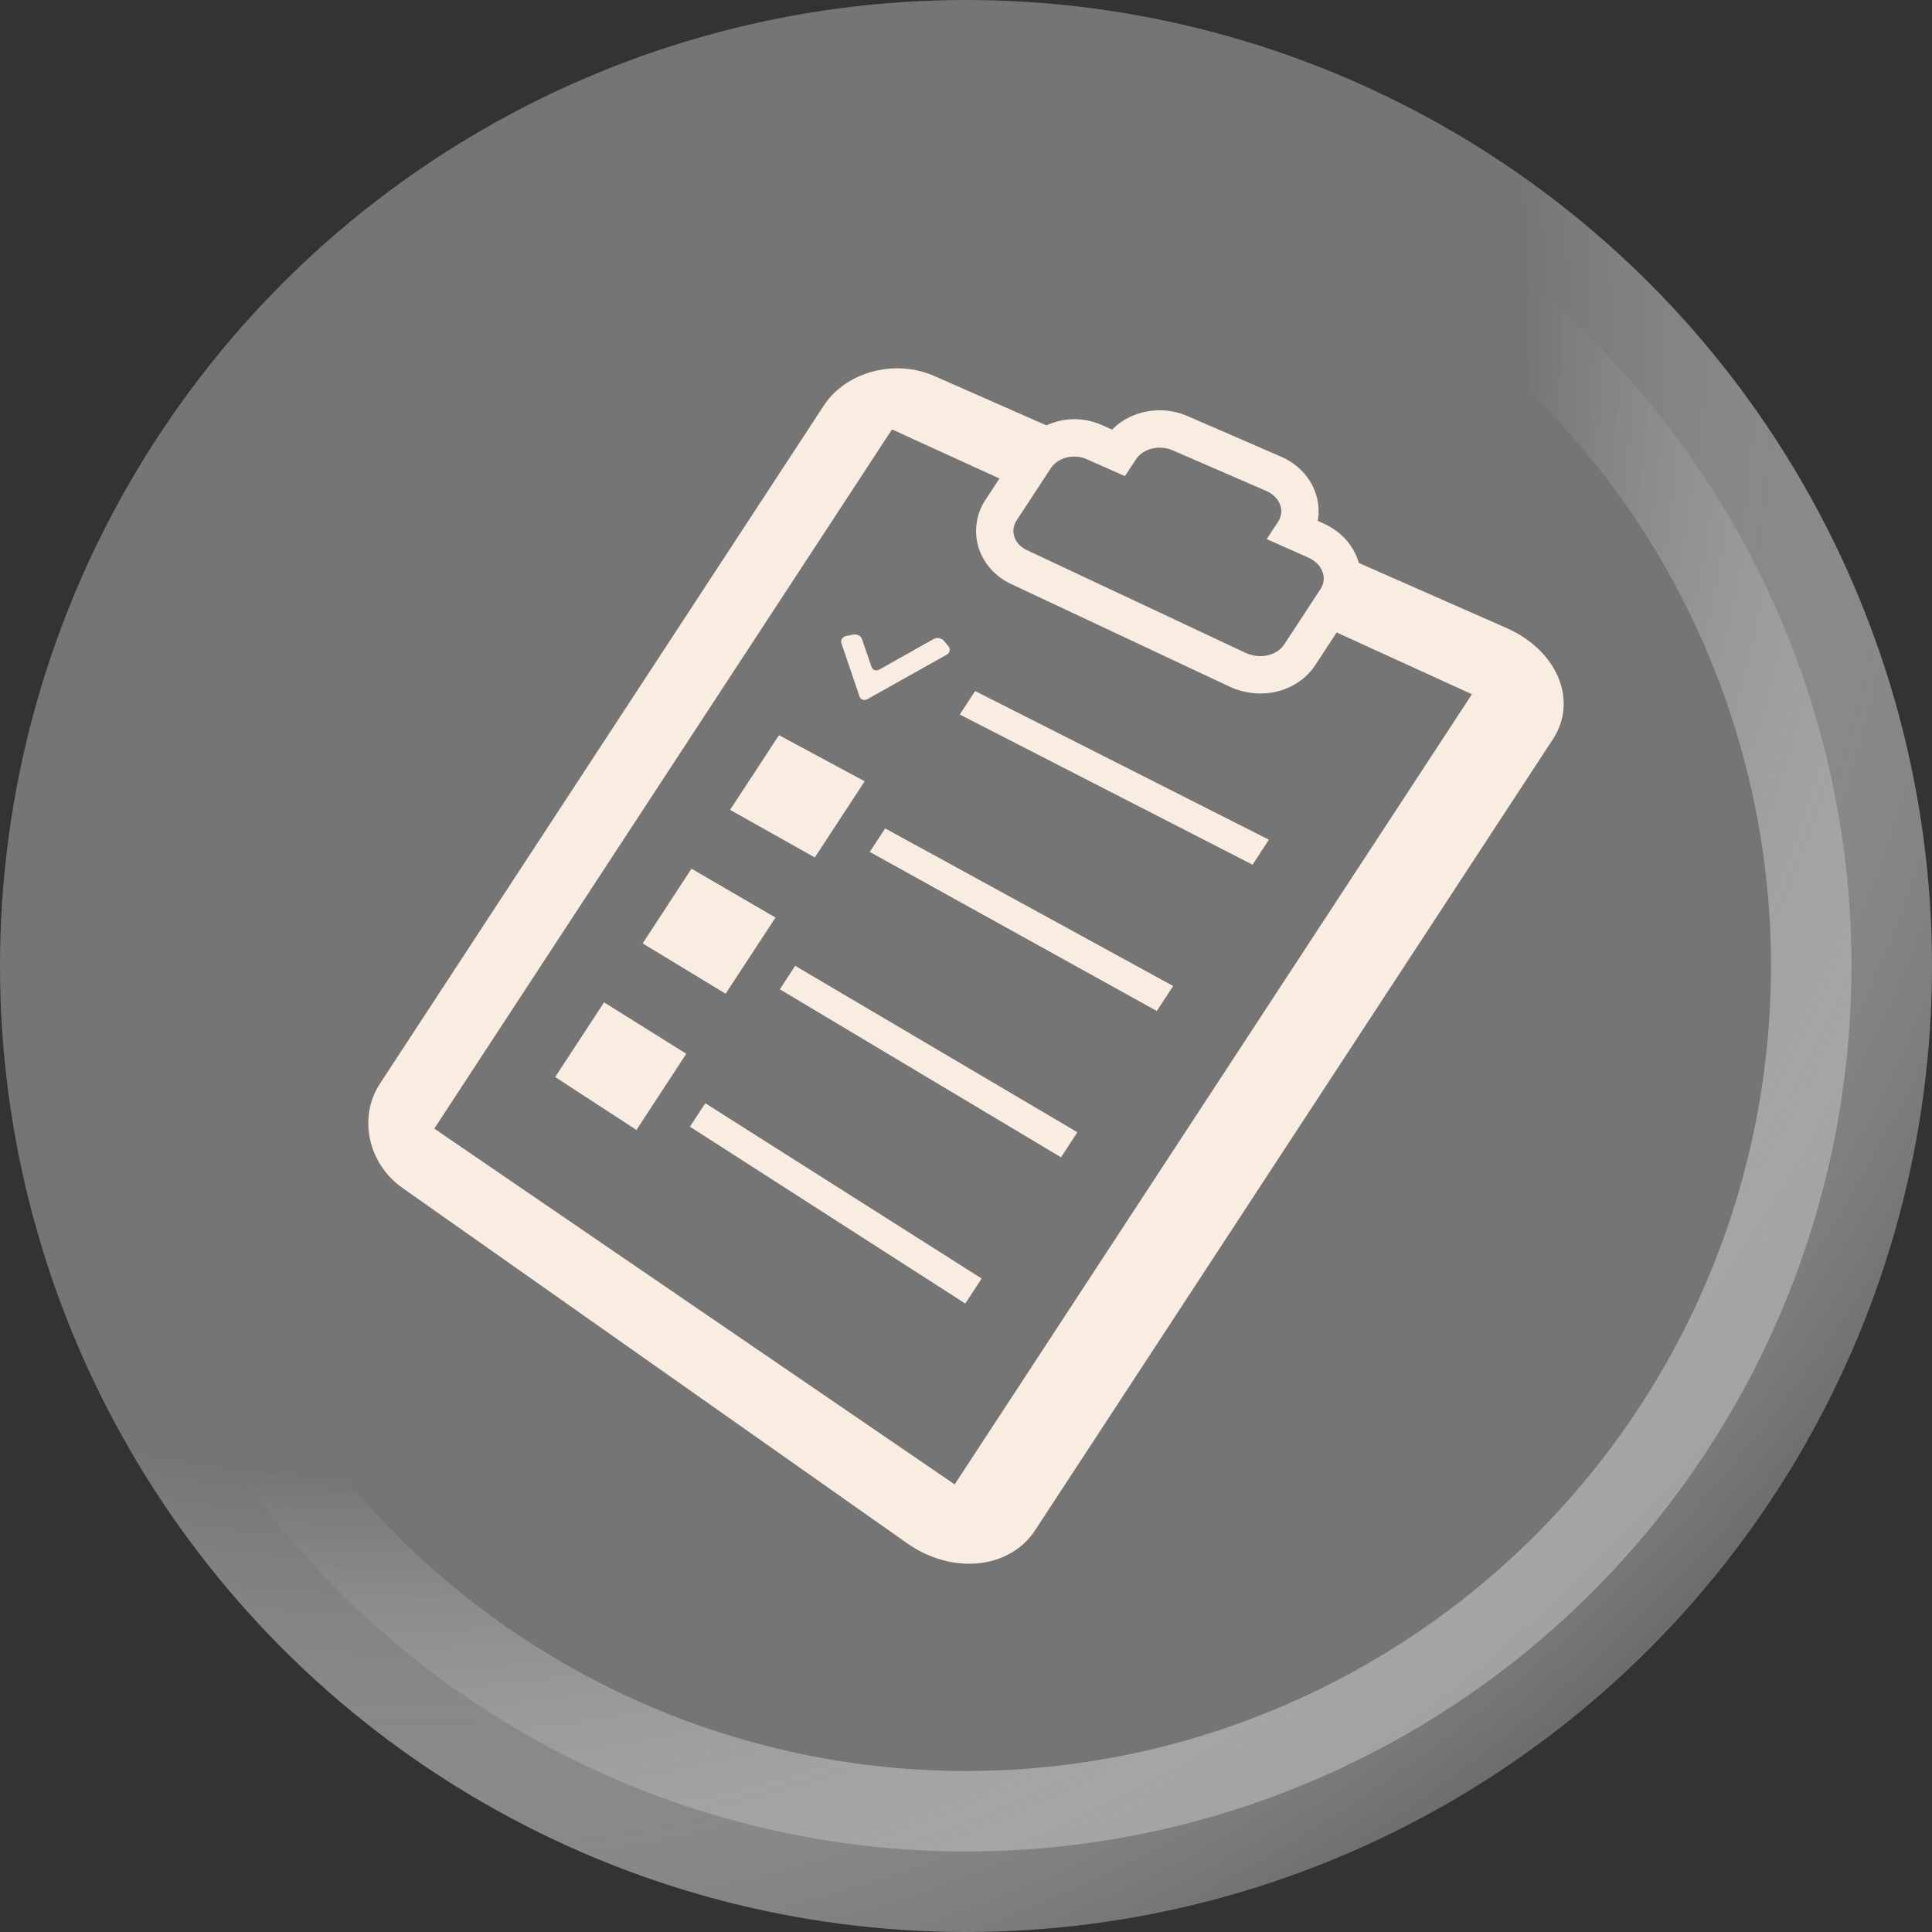 <svg width="60" height="60" viewBox="0 0 60 60" fill="none" xmlns="http://www.w3.org/2000/svg">
<rect x="0" y="0" width="60" height="60" fill="#333333" stroke="none"/>
<circle cx="30" cy="30" r="27.5" fill="#757575" stroke="url(#paint0_radial_377_3691)" stroke-width="5"/>
<path d="M46.785 19.503L42.2 17.483C42.198 17.479 42.199 17.473 42.197 17.469C42.04 16.937 41.639 16.494 41.099 16.255L40.924 16.177C40.971 15.91 40.955 15.635 40.877 15.375C40.719 14.849 40.321 14.414 39.784 14.182L36.871 12.918C36.601 12.801 36.31 12.741 36.017 12.742C35.441 12.742 34.911 12.961 34.537 13.342L34.211 13.197C33.943 13.078 33.652 13.017 33.358 13.018C33.05 13.018 32.76 13.091 32.496 13.21L29.006 11.673C27.789 11.138 26.269 11.551 25.589 12.587L11.798 33.656C11.119 34.693 11.425 36.136 12.497 36.891L28.176 47.931C29.564 48.908 31.351 48.736 32.144 47.527L48.226 22.959C49.018 21.75 48.36 20.197 46.785 19.503ZM31.572 16.162L32.639 14.533C32.787 14.307 33.068 14.178 33.359 14.178C33.488 14.178 33.619 14.203 33.741 14.258L34.936 14.787L35.28 14.261C35.431 14.033 35.719 13.902 36.017 13.902C36.15 13.902 36.285 13.927 36.41 13.982L39.323 15.246C39.749 15.431 39.915 15.859 39.693 16.201L39.338 16.742L40.63 17.316C41.065 17.508 41.236 17.946 41.01 18.293L39.88 20.017C39.729 20.248 39.441 20.377 39.138 20.377C38.987 20.377 38.833 20.344 38.688 20.278L31.891 17.085C31.499 16.902 31.357 16.49 31.572 16.162ZM29.648 46.099L13.487 35.05L27.702 13.336L31.038 14.86L30.602 15.527C30.464 15.736 30.372 15.972 30.334 16.219C30.295 16.466 30.31 16.719 30.377 16.96C30.521 17.47 30.893 17.898 31.397 18.135L38.194 21.328C38.489 21.465 38.811 21.536 39.137 21.537C39.847 21.537 40.488 21.206 40.85 20.651L41.511 19.642L45.712 21.56L29.648 46.099Z" fill="#F9ECE1"/>
<path d="M29.806 22.19L38.899 26.854L39.407 26.078L30.283 21.461L29.806 22.19ZM26.692 21.627C26.729 21.73 26.838 21.769 26.939 21.712L29.402 20.331C29.425 20.319 29.445 20.302 29.461 20.281C29.476 20.26 29.487 20.235 29.491 20.209C29.496 20.183 29.495 20.157 29.488 20.132C29.48 20.106 29.468 20.083 29.45 20.064L29.315 19.903C29.276 19.858 29.223 19.829 29.166 19.818C29.108 19.807 29.048 19.817 28.996 19.844L27.31 20.793C27.211 20.85 27.1 20.812 27.065 20.709L26.769 19.846C26.734 19.745 26.61 19.683 26.494 19.707L26.281 19.751C26.165 19.774 26.097 19.878 26.132 19.979L26.692 21.627ZM27.011 26.457L35.925 31.397L36.434 30.621L27.49 25.727L27.011 26.457ZM26.853 24.264L24.192 22.831L22.673 25.151L25.305 26.629L26.853 24.264ZM24.219 30.724L32.951 35.941L33.459 35.163L24.695 29.994L24.219 30.724ZM24.084 28.495L21.475 26.978L19.958 29.298L22.535 30.861L24.084 28.495ZM21.426 34.99L29.977 40.482L30.486 39.706L21.903 34.261L21.426 34.99ZM17.241 33.448L19.765 35.092L21.313 32.726L18.76 31.129L17.241 33.448Z" fill="#F9ECE1"/>
<defs>
<radialGradient id="paint0_radial_377_3691" cx="0" cy="0" r="1" gradientUnits="userSpaceOnUse" gradientTransform="translate(12.3 10.2) rotate(50.194) scale(56.234)">
<stop offset="0.625" stop-color="#757575"/>
<stop offset="1" stop-color="white" stop-opacity="0.28"/>
</radialGradient>
</defs>
</svg>
